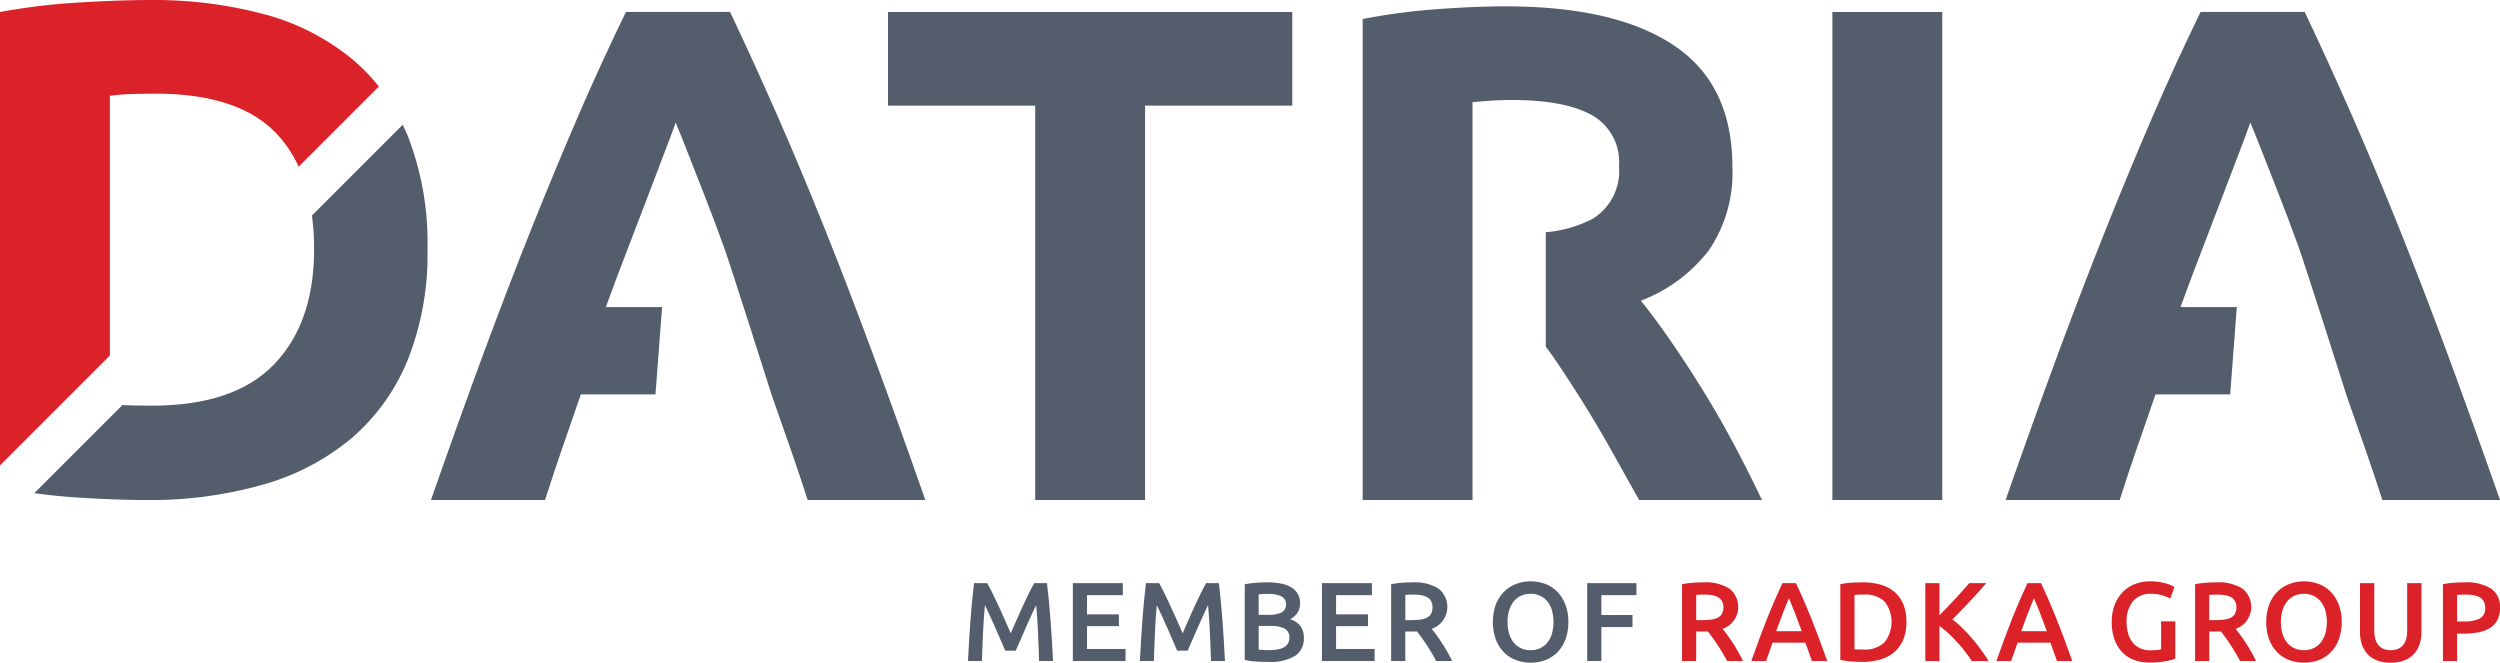 <svg xmlns="http://www.w3.org/2000/svg" viewBox="0 0 226.772 60.111"><title>logo-uprava</title><path d="M1964.11,134.83a20.282,20.282,0,0,1,2.045-.159q1.085-.031,2.108-0.032,7.474,0,10.923,3.578a10.843,10.843,0,0,1,2.046,3.05l7.274-7.274a17.071,17.071,0,0,0-2.485-2.546,21.119,21.119,0,0,0-7.953-4.025,38.814,38.814,0,0,0-10.316-1.277q-2.683,0-6.42.224a58.843,58.843,0,0,0-7.187.862v41.124l9.965-9.965V134.83Z" transform="translate(-1954.145 -126.143)" fill="#da2228"/><path d="M1990.675,137.459l-8.234,8.234a23.619,23.619,0,0,1,.195,3.063q0,6.645-3.609,10.412-3.609,3.77-11.083,3.769-1.278,0-2.204-.032c-0.173-.006-0.327-0.015-0.488-0.022l-7.992,7.992c1.292,0.18,2.595.315,3.913,0.399q3.577,0.223,6.26.224a37.191,37.191,0,0,0,10.604-1.406,21.641,21.641,0,0,0,8.017-4.216,18.573,18.573,0,0,0,5.079-7.091,25.885,25.885,0,0,0,1.789-10.029,26.634,26.634,0,0,0-1.789-10.284Q1990.915,137.953,1990.675,137.459Z" transform="translate(-1954.145 -126.143)" fill="#545d6c"/><path d="M2028.937,146.84q-2.15-5.366-4.268-10.189-2.119-4.822-4.3-9.423h-9.446q-2.242,4.6-4.326,9.423-2.082,4.824-4.229,10.189-2.147,5.366-4.389,11.434-2.243,6.07-4.741,13.223h10.348q0.726-2.29,1.569-4.726,0.841-2.433,1.68-4.855h6.768l0.6-7.921h-5.101q1.047-2.871,2.06-5.485,1.014-2.615,1.835-4.791,0.82-2.175,1.462-3.836,0.642-1.658.976-2.624,0.397,0.943,1.044,2.6,0.646,1.658,1.504,3.833,0.856,2.177,1.809,4.799c0.635,1.749,4.332,13.424,4.332,13.424q0.843,2.411,1.694,4.843,0.851,2.431,1.589,4.738h10.673q-2.503-7.154-4.749-13.223Q2031.088,152.207,2028.937,146.84Z" transform="translate(-1954.145 -126.143)" fill="#545d6c"/><polygon points="80.552 9.582 93.903 9.582 93.903 45.354 103.868 45.354 103.868 9.582 117.219 9.582 117.219 1.086 80.552 1.086 80.552 9.582" fill="#545d6c"/><path d="M2108.701,161.692q-1.437-2.331-2.906-4.471-1.47-2.14-2.811-3.801a14.089,14.089,0,0,0,6.164-4.567,12.457,12.457,0,0,0,2.14-7.57q0-7.474-5.302-11.019-5.303-3.545-15.267-3.545-2.747,0-6.228.256a56.626,56.626,0,0,0-6.739.894v43.629h9.965V135.405c0.511-.041,1.054-0.085,1.629-0.127q0.862-.063,1.948-0.064,4.791,0,7.25,1.373a4.873,4.873,0,0,1,2.459,4.631,5.081,5.081,0,0,1-2.427,4.792,11.291,11.291,0,0,1-4.216,1.198v10.369c0.28,0.386.56,0.766,0.84,1.177q1.281,1.885,2.597,3.992,1.315,2.108,2.564,4.344,1.25,2.236,2.469,4.407h11.14q-1.15-2.427-2.491-4.951Q2110.139,164.024,2108.701,161.692Z" transform="translate(-1954.145 -126.143)" fill="#545d6c"/><rect x="166.214" y="1.086" width="9.966" height="44.269" fill="#545d6c"/><path d="M2176.167,158.274q-2.246-6.067-4.396-11.434-2.15-5.366-4.268-10.189-2.118-4.822-4.3-9.423h-9.446q-2.243,4.6-4.326,9.423-2.082,4.824-4.229,10.189-2.147,5.366-4.389,11.434-2.242,6.07-4.741,13.223h10.348q0.727-2.29,1.569-4.726,0.841-2.433,1.681-4.855h6.773l0.6-7.921H2151.938q1.047-2.871,2.06-5.485,1.013-2.615,1.834-4.791,0.82-2.175,1.462-3.836,0.643-1.658.977-2.624,0.397,0.943,1.044,2.6,0.647,1.658,1.504,3.833,0.857,2.177,1.81,4.799c0.635,1.749,4.338,13.424,4.338,13.424h-0.006q0.843,2.411,1.694,4.843,0.85,2.431,1.589,4.738h10.673Q2178.413,164.344,2176.167,158.274Z" transform="translate(-1954.145 -126.143)" fill="#545d6c"/><path d="M2043.691,179.038q0.224,0.387.499,0.948,0.276,0.56.56,1.177t0.566,1.253q0.28,0.637.514,1.177,0.234-.54.51-1.177,0.274-.637.56-1.253,0.285-.617.56-1.177t0.499-.948h1.158q0.093,0.775.176,1.646,0.083,0.872.151,1.784,0.067,0.912.124,1.834,0.057,0.922.099,1.799h-1.264q-0.041-1.233-.098-2.538-0.057-1.305-.172-2.528-0.113.234-.265,0.56-0.154.326-.326,0.709-0.173.382-.352,0.79-0.178.408-.346,0.79-0.169.382-.311,0.714c-0.096.221-.177,0.409-0.245,0.566h-0.958c-0.068-.157-0.149-0.347-0.245-0.571q-0.142-.336-0.311-0.719-0.168-.382-0.346-0.79-0.179-.407-0.351-0.785-0.173-.377-0.326-0.708c-0.103-.221-0.191-0.406-0.266-0.555q-0.114,1.223-.172,2.528-0.056,1.305-.098,2.538h-1.264q0.041-.876.099-1.814,0.056-.938.124-1.86,0.068-.922.151-1.788,0.083-.866.176-1.6h1.188Z" transform="translate(-1954.145 -126.143)" fill="#545d6c"/><path d="M2051.462,186.101v-7.063h4.535v1.09h-3.252v1.743h2.895v1.07h-2.895v2.069h3.496v1.091h-4.78Z" transform="translate(-1954.145 -126.143)" fill="#545d6c"/><path d="M2059.284,179.038q0.224,0.387.499,0.948,0.276,0.56.56,1.177t0.566,1.253q0.28,0.637.514,1.177,0.234-.54.51-1.177,0.274-.637.56-1.253,0.285-.617.56-1.177t0.499-.948h1.158q0.093,0.775.176,1.646,0.083,0.872.151,1.784,0.067,0.912.124,1.834,0.057,0.922.099,1.799h-1.264q-0.041-1.233-.098-2.538-0.057-1.305-.172-2.528-0.113.234-.265,0.56-0.154.326-.326,0.709-0.173.382-.352,0.79-0.178.408-.346,0.79-0.169.382-.311,0.714c-0.096.221-.177,0.409-0.245,0.566h-0.958c-0.068-.157-0.149-0.347-0.245-0.571q-0.142-.336-0.311-0.719-0.168-.382-0.346-0.79-0.179-.407-0.351-0.785-0.173-.377-0.326-0.708c-0.103-.221-0.191-0.406-0.266-0.555q-0.114,1.223-.172,2.528-0.056,1.305-.098,2.538h-1.264q0.041-.876.099-1.814,0.056-.938.124-1.86,0.068-.922.151-1.788,0.083-.866.176-1.6h1.188Z" transform="translate(-1954.145 -126.143)" fill="#545d6c"/><path d="M2069.185,186.183q-0.56,0-1.132-.036a5.305,5.305,0,0,1-.998-0.148v-6.859q0.224-.041.479-0.077c0.169-.024.343-0.042,0.519-0.056q0.265-.021.525-0.031,0.26-.01.495-0.01a6.909,6.909,0,0,1,1.192.097,3.039,3.039,0,0,1,.953.321,1.675,1.675,0,0,1,.627.591,1.712,1.712,0,0,1,.224.907,1.503,1.503,0,0,1-.239.856,1.705,1.705,0,0,1-.668.571,1.86,1.86,0,0,1,.948.632,1.749,1.749,0,0,1,.305,1.06,1.852,1.852,0,0,1-.795,1.636A4.356,4.356,0,0,1,2069.185,186.183Zm-0.866-4.27h0.906a2.615,2.615,0,0,0,1.152-.209,0.764,0.764,0,0,0,.417-0.749,0.744,0.744,0,0,0-.433-0.724,2.551,2.551,0,0,0-1.126-.214c-0.198,0-.372.004-0.525,0.01-0.153.007-.284,0.017-0.392,0.031v1.855Zm0,1.009v2.151q0.214,0.021.459,0.031c0.163,0.007.312,0.01,0.448,0.01a5,5,0,0,0,.739-0.051,1.904,1.904,0,0,0,.592-0.178,1.058,1.058,0,0,0,.397-0.341,0.953,0.953,0,0,0,.148-0.55,0.864,0.864,0,0,0-.439-0.836,2.596,2.596,0,0,0-1.213-.235h-1.131Z" transform="translate(-1954.145 -126.143)" fill="#545d6c"/><path d="M2074.056,186.101v-7.063h4.535v1.09h-3.252v1.743h2.895v1.07h-2.895v2.069h3.496v1.091h-4.78Z" transform="translate(-1954.145 -126.143)" fill="#545d6c"/><path d="M2082.281,178.967a4.097,4.097,0,0,1,2.34.561,2.113,2.113,0,0,1-.606,3.659q0.193,0.234.438,0.57,0.245,0.336.499,0.729,0.255,0.393.489,0.805,0.234,0.413.418,0.81h-1.437q-0.194-.367-0.418-0.739-0.224-.372-0.453-0.724-0.23-.351-0.454-0.662-0.224-.311-0.417-0.555c-0.096.007-.177,0.01-0.245,0.01H2081.619v2.67H2080.335v-6.961a6.946,6.946,0,0,1,.998-0.138Q2081.864,178.967,2082.281,178.967Zm0.092,1.111q-0.408,0-.754.031v2.283h0.56a5.902,5.902,0,0,0,.826-0.051,1.742,1.742,0,0,0,.596-0.183,0.896,0.896,0,0,0,.362-0.357,1.189,1.189,0,0,0,.122-0.571,1.142,1.142,0,0,0-.122-0.55,0.917,0.917,0,0,0-.351-0.357,1.673,1.673,0,0,0-.545-0.188A3.97,3.97,0,0,0,2082.373,180.078Z" transform="translate(-1954.145 -126.143)" fill="#545d6c"/><path d="M2096.408,182.564a4.388,4.388,0,0,1-.27,1.6,3.31,3.31,0,0,1-.733,1.157,3.028,3.028,0,0,1-1.086.698,3.728,3.728,0,0,1-1.325.234,3.768,3.768,0,0,1-1.33-.234,3.007,3.007,0,0,1-1.09-.698,3.353,3.353,0,0,1-.739-1.157,4.767,4.767,0,0,1,0-3.195,3.346,3.346,0,0,1,.749-1.157,3.099,3.099,0,0,1,1.096-.703,3.807,3.807,0,0,1,2.63,0,2.997,2.997,0,0,1,1.085.703,3.427,3.427,0,0,1,.739,1.157A4.268,4.268,0,0,1,2096.408,182.564Zm-5.514,0a3.658,3.658,0,0,0,.142,1.055,2.311,2.311,0,0,0,.413.805,1.872,1.872,0,0,0,.657.515,2.026,2.026,0,0,0,.877.183,2.005,2.005,0,0,0,.867-0.183,1.872,1.872,0,0,0,.657-0.515,2.309,2.309,0,0,0,.413-0.805,3.957,3.957,0,0,0,0-2.11,2.313,2.313,0,0,0-.413-0.805,1.872,1.872,0,0,0-.657-0.515,2.005,2.005,0,0,0-.867-0.183,2.026,2.026,0,0,0-.877.183,1.847,1.847,0,0,0-.657.52,2.376,2.376,0,0,0-.413.805A3.607,3.607,0,0,0,2090.894,182.564Z" transform="translate(-1954.145 -126.143)" fill="#545d6c"/><path d="M2098.119,186.101v-7.063h4.464v1.09h-3.18v1.804h2.824v1.091h-2.824v3.078h-1.284Z" transform="translate(-1954.145 -126.143)" fill="#545d6c"/><path d="M2108.667,178.967a4.097,4.097,0,0,1,2.34.561,2.113,2.113,0,0,1-.606,3.659q0.193,0.234.438,0.57,0.245,0.336.499,0.729,0.255,0.393.489,0.805,0.234,0.413.418,0.81h-1.437q-0.194-.367-0.418-0.739-0.224-.372-0.453-0.724-0.23-.351-0.454-0.662-0.224-.311-0.417-0.555c-0.096.007-.177,0.01-0.245,0.01H2108.005v2.67h-1.284v-6.961a6.946,6.946,0,0,1,.998-0.138Q2108.25,178.967,2108.667,178.967Zm0.092,1.111q-0.408,0-.754.031v2.283h0.56a5.902,5.902,0,0,0,.826-0.051,1.742,1.742,0,0,0,.596-0.183,0.896,0.896,0,0,0,.362-0.357,1.189,1.189,0,0,0,.122-0.571,1.142,1.142,0,0,0-.122-0.55,0.917,0.917,0,0,0-.351-0.357,1.673,1.673,0,0,0-.545-0.188A3.97,3.97,0,0,0,2108.759,180.078Z" transform="translate(-1954.145 -126.143)" fill="#da2228"/><path d="M2118.503,186.101q-0.144-.418-0.296-0.826-0.154-.407-0.296-0.836h-2.984q-0.144.428-.291,0.841-0.148.413-.292,0.82H2113.009q0.397-1.131.753-2.089,0.357-.958.697-1.814,0.341-.856.678-1.631t0.692-1.529h1.227q0.356,0.754.693,1.529,0.336,0.775.678,1.631,0.342,0.856.704,1.814,0.362,0.958.759,2.089h-1.387Zm-2.085-5.697q-0.234.54-.534,1.315-0.301.775-.627,1.682h2.324q-0.326-.907-0.632-1.692Q2116.642,180.923,2116.418,180.404Z" transform="translate(-1954.145 -126.143)" fill="#da2228"/><path d="M2127.073,182.564a4.097,4.097,0,0,1-.285,1.595,3.017,3.017,0,0,1-.811,1.131,3.37,3.37,0,0,1-1.263.673,5.753,5.753,0,0,1-1.636.219q-0.428,0-.969-0.036a6.581,6.581,0,0,1-1.029-.148v-6.859a6.18,6.18,0,0,1,1.04-.143q0.55-.03.978-0.031a5.901,5.901,0,0,1,1.62.209,3.339,3.339,0,0,1,1.259.652,2.931,2.931,0,0,1,.811,1.121A4.155,4.155,0,0,1,2127.073,182.564Zm-4.709,2.477c0.075,0.007.174,0.012,0.296,0.015,0.122,0.003.289,0.005,0.5,0.005a2.576,2.576,0,0,0,1.931-.657,3.011,3.011,0,0,0,.015-3.684,2.572,2.572,0,0,0-1.926-.642,7.501,7.501,0,0,0-.815.031v4.933Z" transform="translate(-1954.145 -126.143)" fill="#da2228"/><path d="M2133.005,186.101q-0.265-.408-0.612-0.856-0.346-.448-0.728-0.866-0.382-.418-0.79-0.795a7.365,7.365,0,0,0-.805-0.652v3.17H2128.786v-7.063h1.284V181.953q0.336-.336.704-0.719,0.366-.382.729-0.774,0.361-.392.688-0.759,0.326-.367.591-0.662h1.539q-0.336.387-.714,0.805-0.377.418-.774,0.841-0.397.423-.8,0.841-0.403.418-.79,0.795a9.503,9.503,0,0,1,.871.759q0.443,0.434.871,0.928,0.428,0.494.821,1.029,0.393,0.535.719,1.065h-1.519Z" transform="translate(-1954.145 -126.143)" fill="#da2228"/><path d="M2140.731,186.101q-0.144-.418-0.296-0.826-0.154-.407-0.296-0.836h-2.984q-0.144.428-.291,0.841-0.148.413-.292,0.82H2135.237q0.397-1.131.753-2.089,0.357-.958.697-1.814,0.341-.856.678-1.631t0.692-1.529h1.227q0.356,0.754.693,1.529,0.336,0.775.678,1.631,0.342,0.856.704,1.814,0.362,0.958.759,2.089h-1.387Zm-2.085-5.697q-0.234.54-.534,1.315-0.301.775-.627,1.682h2.324q-0.326-.907-0.632-1.692Q2138.87,180.923,2138.646,180.404Z" transform="translate(-1954.145 -126.143)" fill="#da2228"/><path d="M2149.291,180.006a2.066,2.066,0,0,0-1.667.678,2.817,2.817,0,0,0-.576,1.88,3.73,3.73,0,0,0,.138,1.045,2.295,2.295,0,0,0,.408.81,1.854,1.854,0,0,0,.672.525,2.199,2.199,0,0,0,.942.189,5.634,5.634,0,0,0,.581-0.026,2.343,2.343,0,0,0,.387-0.066v-2.538h1.284v3.394a5.96,5.96,0,0,1-.897.224,7.733,7.733,0,0,1-1.458.122,3.836,3.836,0,0,1-1.396-.245,2.891,2.891,0,0,1-1.076-.714,3.24,3.24,0,0,1-.688-1.151,4.642,4.642,0,0,1-.245-1.57,4.249,4.249,0,0,1,.27-1.569,3.396,3.396,0,0,1,.739-1.156,3.099,3.099,0,0,1,1.101-.719,3.693,3.693,0,0,1,1.345-.245,5.115,5.115,0,0,1,.871.066,5.867,5.867,0,0,1,.658.148,2.688,2.688,0,0,1,.453.173c0.119,0.061.202,0.106,0.25,0.132l-0.387,1.05a3.117,3.117,0,0,0-.759-0.311A3.507,3.507,0,0,0,2149.291,180.006Z" transform="translate(-1954.145 -126.143)" fill="#da2228"/><path d="M2155.203,178.967a4.097,4.097,0,0,1,2.34.561,2.113,2.113,0,0,1-.606,3.659q0.193,0.234.438,0.57,0.245,0.336.499,0.729,0.255,0.393.489,0.805,0.234,0.413.418,0.81h-1.437q-0.194-.367-0.418-0.739-0.224-.372-0.453-0.724-0.23-.351-0.454-0.662-0.224-.311-0.417-0.555c-0.096.007-.177,0.01-0.245,0.01h-0.815v2.67h-1.284v-6.961a6.946,6.946,0,0,1,.998-0.138Q2154.785,178.967,2155.203,178.967Zm0.092,1.111q-0.408,0-.754.031v2.283h0.56a5.902,5.902,0,0,0,.826-0.051,1.742,1.742,0,0,0,.596-0.183,0.896,0.896,0,0,0,.362-0.357,1.189,1.189,0,0,0,.122-0.571,1.142,1.142,0,0,0-.122-0.55,0.917,0.917,0,0,0-.351-0.357,1.673,1.673,0,0,0-.545-0.188A3.97,3.97,0,0,0,2155.295,180.078Z" transform="translate(-1954.145 -126.143)" fill="#da2228"/><path d="M2166.557,182.564a4.388,4.388,0,0,1-.27,1.6,3.31,3.31,0,0,1-.733,1.157,3.028,3.028,0,0,1-1.086.698,3.728,3.728,0,0,1-1.325.234,3.768,3.768,0,0,1-1.33-.234,3.007,3.007,0,0,1-1.09-.698,3.353,3.353,0,0,1-.739-1.157,4.767,4.767,0,0,1,0-3.195,3.346,3.346,0,0,1,.749-1.157,3.099,3.099,0,0,1,1.096-.703,3.807,3.807,0,0,1,2.63,0,2.997,2.997,0,0,1,1.085.703,3.427,3.427,0,0,1,.739,1.157A4.268,4.268,0,0,1,2166.557,182.564Zm-5.514,0a3.658,3.658,0,0,0,.142,1.055,2.311,2.311,0,0,0,.413.805,1.872,1.872,0,0,0,.657.515,2.026,2.026,0,0,0,.877.183,2.005,2.005,0,0,0,.867-0.183,1.872,1.872,0,0,0,.657-0.515,2.309,2.309,0,0,0,.413-0.805,3.957,3.957,0,0,0,0-2.11,2.313,2.313,0,0,0-.413-0.805,1.872,1.872,0,0,0-.657-0.515,2.005,2.005,0,0,0-.867-0.183,2.026,2.026,0,0,0-.877.183,1.847,1.847,0,0,0-.657.52,2.376,2.376,0,0,0-.413.805A3.607,3.607,0,0,0,2161.043,182.564Z" transform="translate(-1954.145 -126.143)" fill="#da2228"/><path d="M2170.99,186.254a3.338,3.338,0,0,1-1.243-.209,2.303,2.303,0,0,1-.861-0.586,2.39,2.39,0,0,1-.505-0.887,3.661,3.661,0,0,1-.163-1.121v-4.413h1.295v4.29a2.769,2.769,0,0,0,.107.821,1.432,1.432,0,0,0,.305.555,1.22,1.22,0,0,0,.469.316,1.714,1.714,0,0,0,.607.102,1.751,1.751,0,0,0,.611-0.102,1.211,1.211,0,0,0,.474-0.316,1.443,1.443,0,0,0,.306-0.555,2.77,2.77,0,0,0,.106-0.821v-4.29h1.295v4.413a3.546,3.546,0,0,1-.168,1.121,2.443,2.443,0,0,1-.509.887,2.287,2.287,0,0,1-.871.586A3.423,3.423,0,0,1,2170.99,186.254Z" transform="translate(-1954.145 -126.143)" fill="#da2228"/><path d="M2177.737,178.967a4.17,4.17,0,0,1,2.36.561,1.974,1.974,0,0,1,.82,1.753,2.38,2.38,0,0,1-.219,1.065,1.841,1.841,0,0,1-.637.724,2.948,2.948,0,0,1-1.019.413,6.428,6.428,0,0,1-1.376.132h-0.642v2.487h-1.284v-6.961a6.429,6.429,0,0,1,.994-0.138C2177.096,178.979,2177.431,178.967,2177.737,178.967Zm0.092,1.111q-0.489,0-.805.031v2.405h0.622a3.153,3.153,0,0,0,1.427-.26,1.004,1.004,0,0,0,.499-0.983,1.169,1.169,0,0,0-.132-0.581,0.952,0.952,0,0,0-.367-0.367,1.725,1.725,0,0,0-.556-0.188A3.98,3.98,0,0,0,2177.829,180.078Z" transform="translate(-1954.145 -126.143)" fill="#da2228"/></svg>